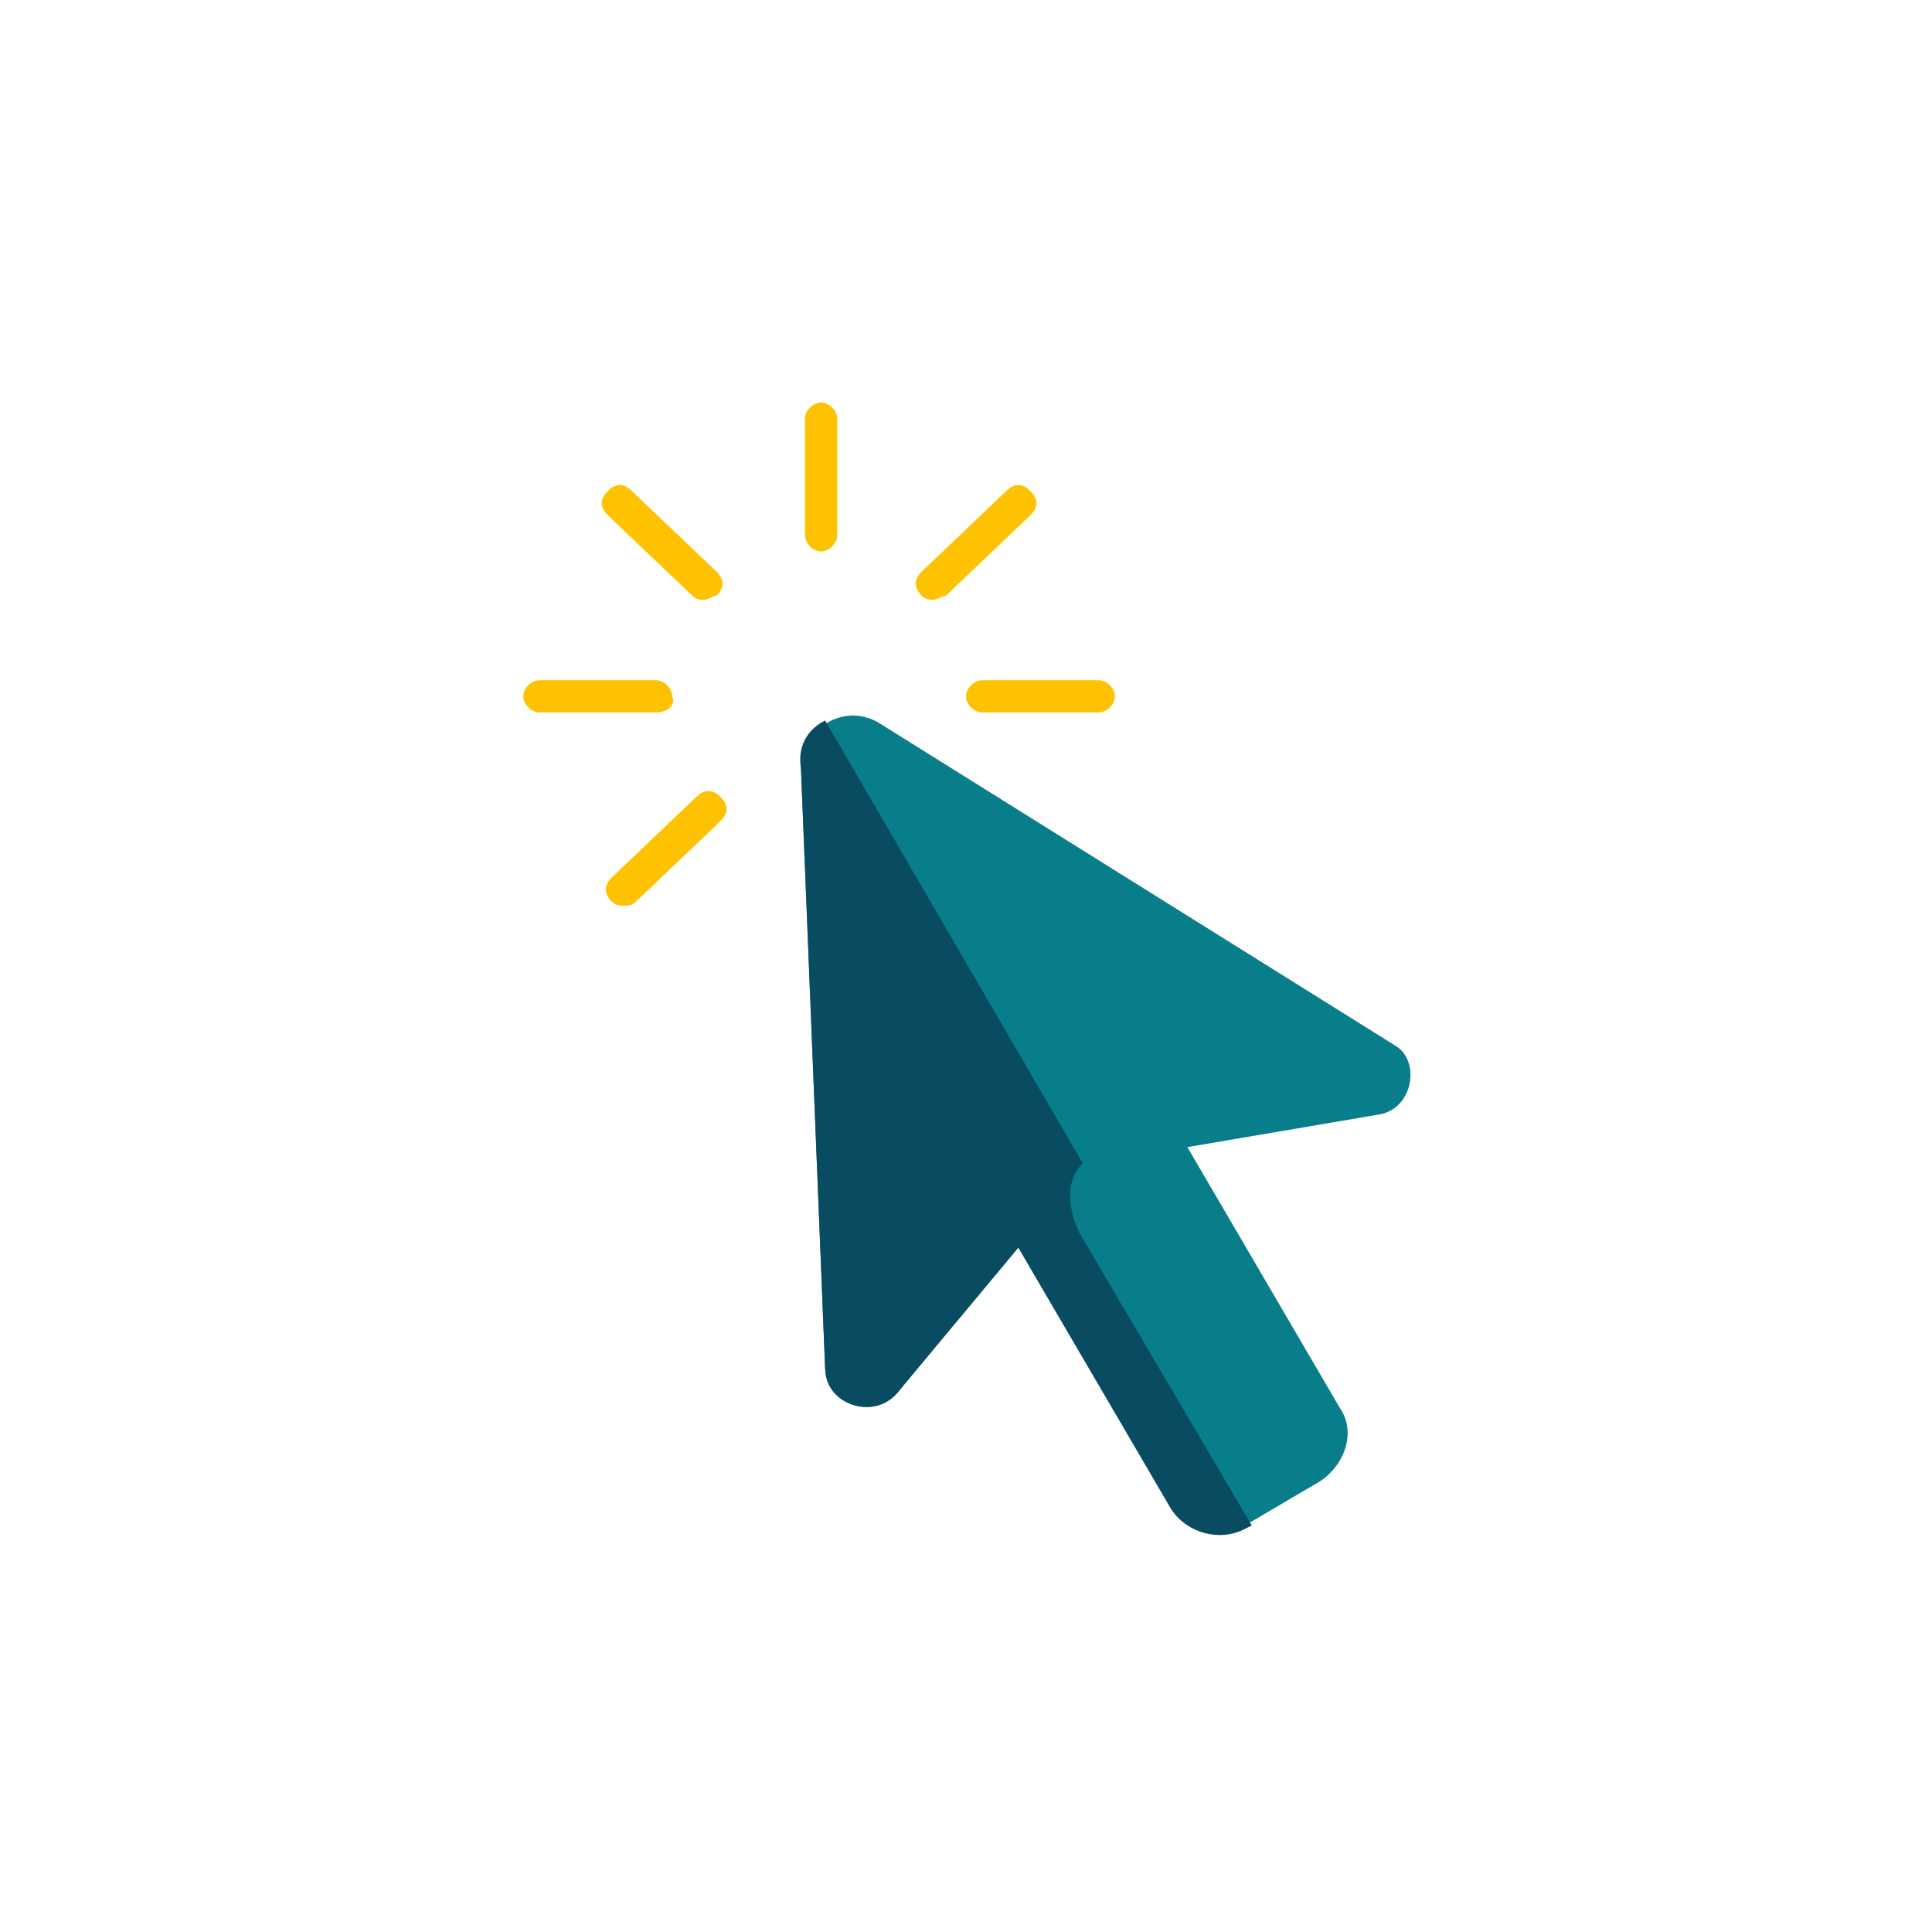 <?xml version="1.0" encoding="UTF-8"?> <svg xmlns="http://www.w3.org/2000/svg" xmlns:xlink="http://www.w3.org/1999/xlink" version="1.1" id="Layer_1" x="0px" y="0px" viewBox="0 0 48 48" style="enable-background:new 0 0 48 48;" xml:space="preserve"> <style type="text/css"> .st0{fill:#087E8B;} .st1{fill:#094C61;} .st2{fill:#FFC200;} </style> <path class="st0" d="M34.2,27.7l-4.7,0.8l3.8,6.5c0.4,0.6,0.1,1.4-0.5,1.8l-1.7,1l-0.2,0.1c-0.6,0.4-1.4,0.1-1.8-0.5l-3.8-6.5 l-1.3,1.6l-1.7,2.1c-0.6,0.7-1.7,0.3-1.8-0.6l-0.6-14.9c0-1,1.1-1.7,2-1.1l12.8,8C35.3,26.4,35.1,27.6,34.2,27.7L34.2,27.7z"></path> <path class="st1" d="M26.9,28.9l-6.4-11c-0.4,0.2-0.7,0.6-0.6,1.2l0.6,14.9c0,0.9,1.2,1.3,1.8,0.6l3-3.6l3.8,6.5 c0.4,0.6,1.2,0.8,1.8,0.5l0.2-0.1l-4.3-7.3C26.5,29.9,26.5,29.3,26.9,28.9L26.9,28.9z"></path> <path class="st2" d="M20.4,13.7c-0.2,0-0.4-0.2-0.4-0.4v-2.9c0-0.2,0.2-0.4,0.4-0.4s0.4,0.2,0.4,0.4v2.9 C20.8,13.5,20.6,13.7,20.4,13.7L20.4,13.7z"></path> <path class="st2" d="M17.5,14.9c-0.1,0-0.2,0-0.3-0.1l-2.1-2c-0.2-0.2-0.2-0.4,0-0.6c0.2-0.2,0.4-0.2,0.6,0l2.1,2 c0.2,0.2,0.2,0.4,0,0.6C17.7,14.8,17.6,14.9,17.5,14.9L17.5,14.9z"></path> <path class="st2" d="M16.3,17.7h-2.9c-0.2,0-0.4-0.2-0.4-0.4c0-0.2,0.2-0.4,0.4-0.4h2.9c0.2,0,0.4,0.2,0.4,0.4 C16.8,17.5,16.6,17.7,16.3,17.7z"></path> <path class="st2" d="M27.3,17.7h-2.9c-0.2,0-0.4-0.2-0.4-0.4c0-0.2,0.2-0.4,0.4-0.4h2.9c0.2,0,0.4,0.2,0.4,0.4 C27.7,17.5,27.5,17.7,27.3,17.7z"></path> <path class="st2" d="M15.5,22.5c-0.1,0-0.2,0-0.3-0.1c-0.2-0.2-0.2-0.4,0-0.6l2.1-2c0.2-0.2,0.4-0.2,0.6,0c0.2,0.2,0.2,0.4,0,0.6 l-2.1,2C15.7,22.5,15.6,22.5,15.5,22.5z"></path> <path class="st2" d="M23.2,14.9c-0.1,0-0.2,0-0.3-0.1c-0.2-0.2-0.2-0.4,0-0.6l2.1-2c0.2-0.2,0.4-0.2,0.6,0c0.2,0.2,0.2,0.4,0,0.6 l-2.1,2C23.4,14.8,23.3,14.9,23.2,14.9z"></path> </svg> 